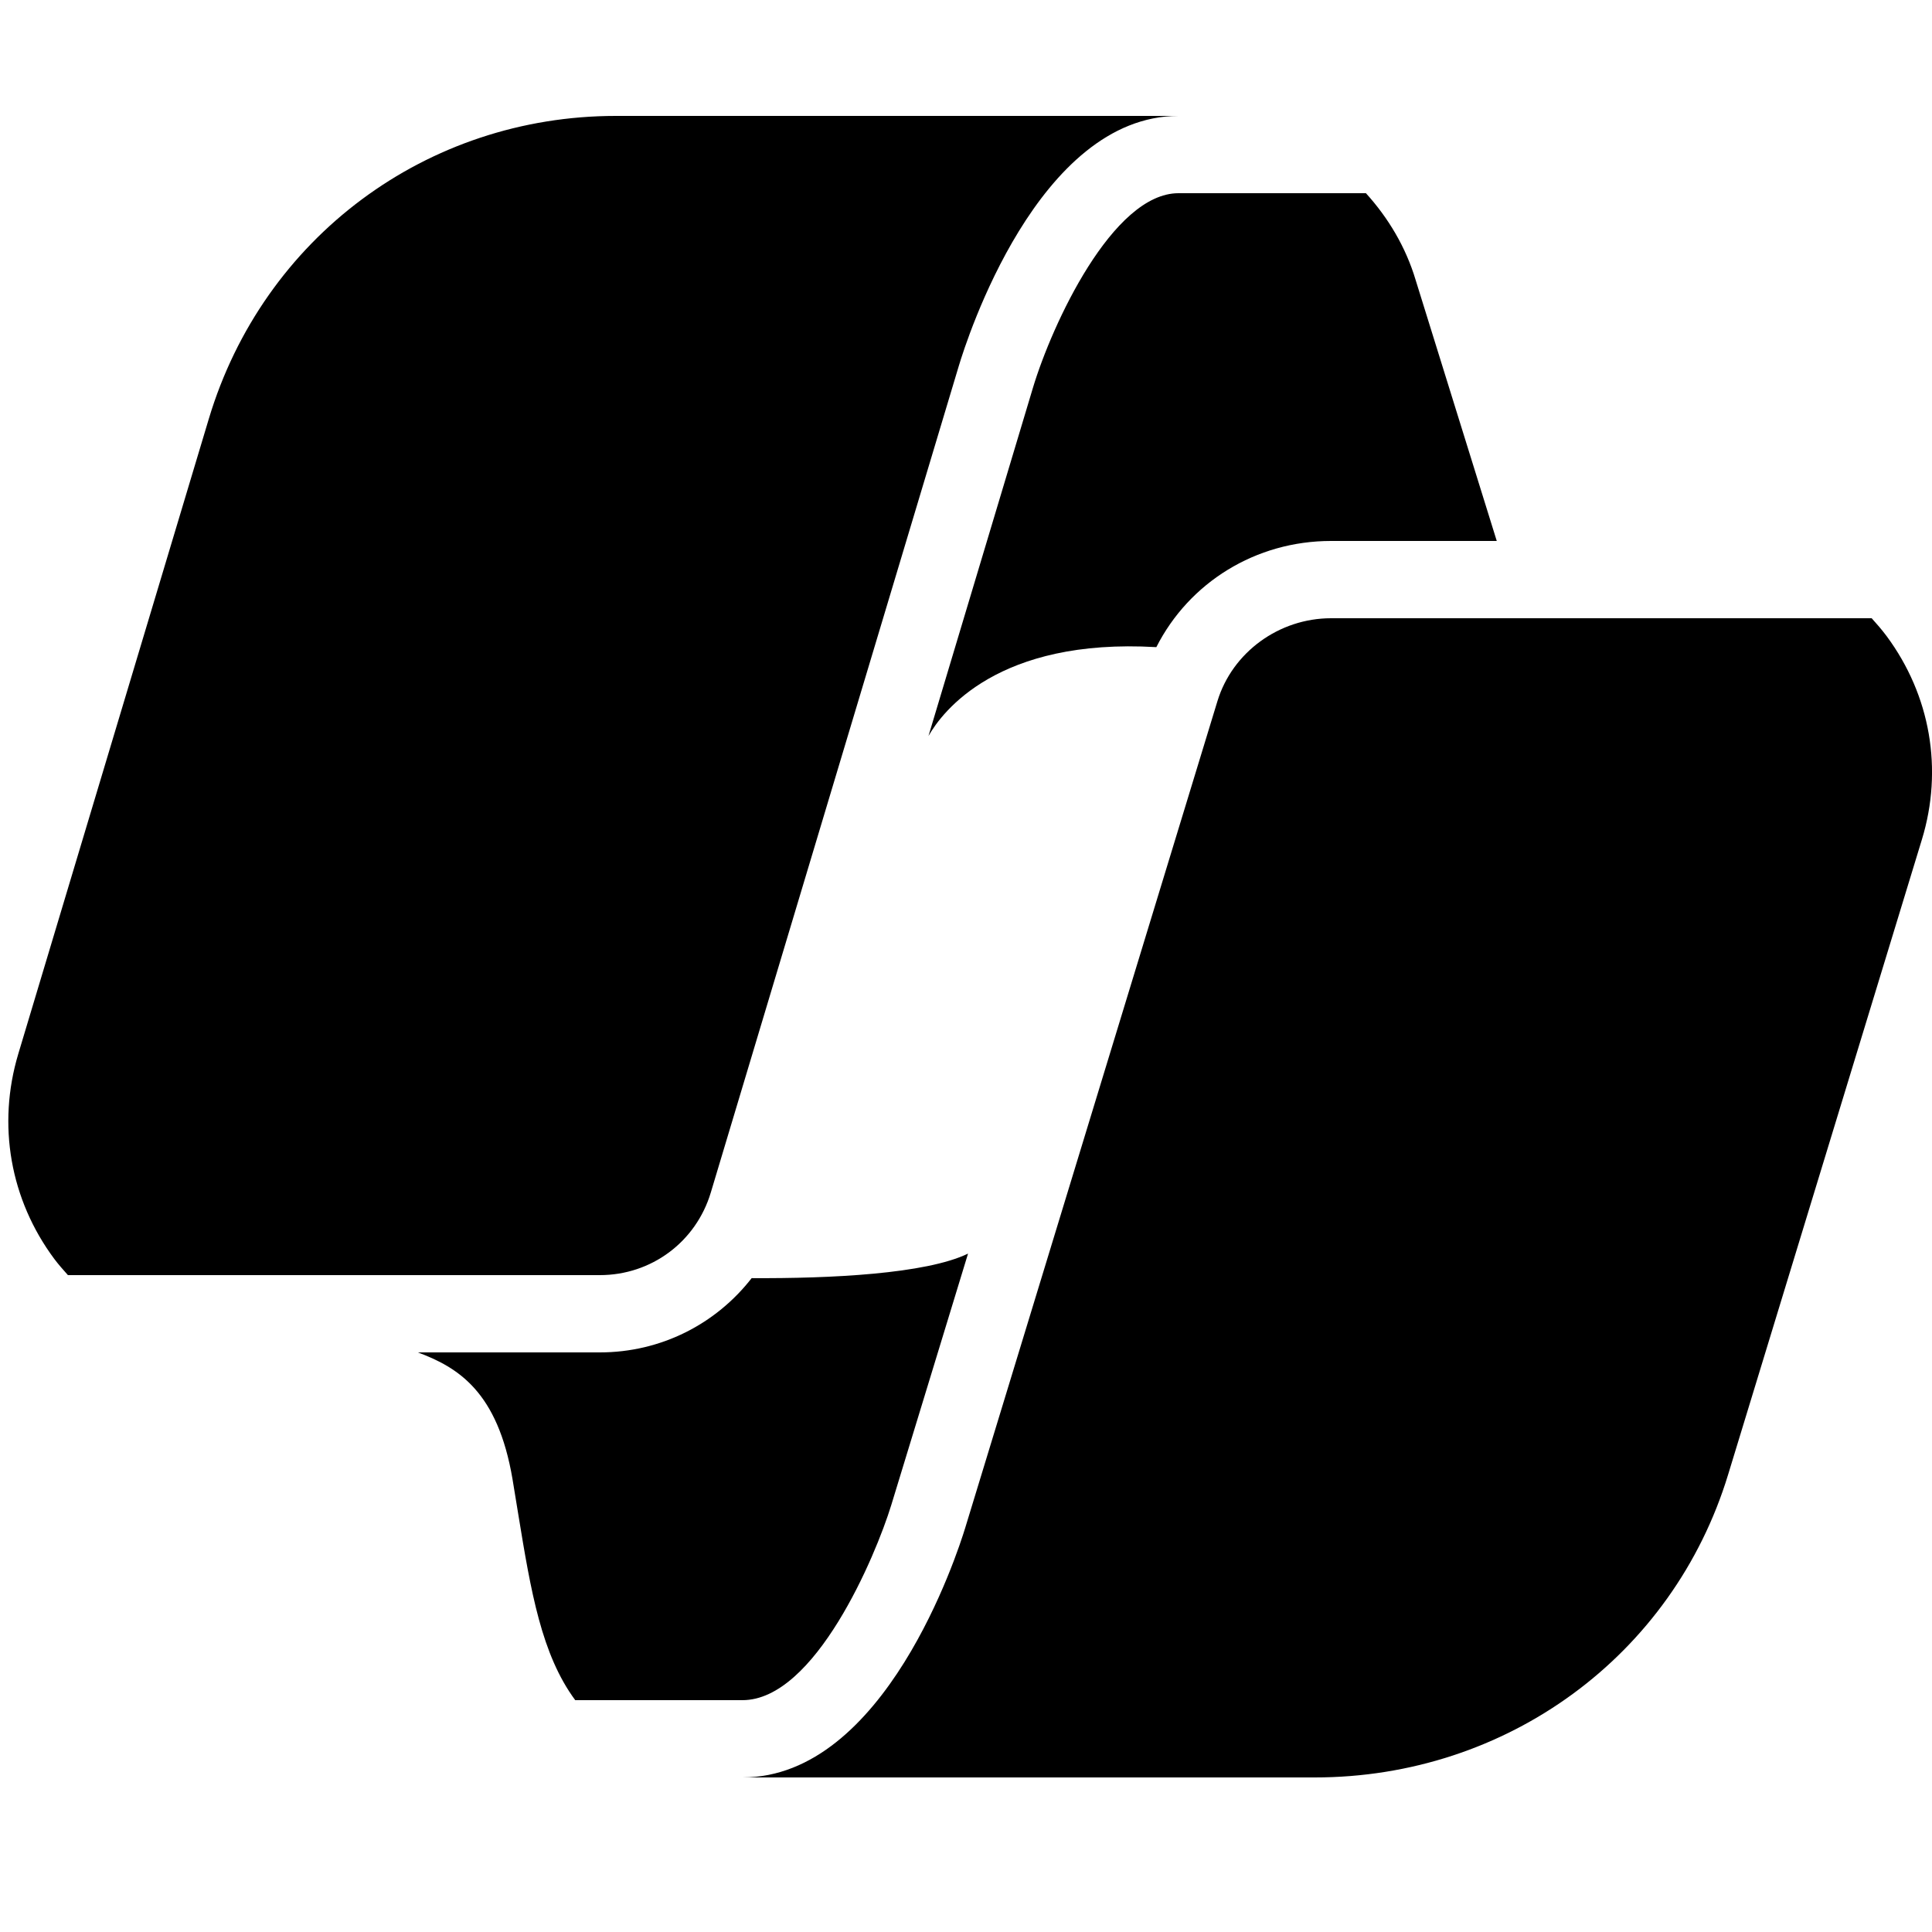 <svg xmlns="http://www.w3.org/2000/svg"  viewBox="0 0 50 50" width="500px" height="500px"><path d="M 15.939 3 C 11.043 3 6.81 6.15 5.404 10.84 L 0.473 27.275 C -0.077 29.11 0.262 31.045 1.406 32.582 C 1.516 32.729 1.638 32.865 1.758 33 L 15.523 33 C 16.858 33 18.013 32.14 18.396 30.861 L 24.816 9.463 C 25.015 8.801 26.861 3 30.5 3 L 15.939 3 z M 30.5 5 C 28.796 5 27.226 8.394 26.732 10.037 L 24.029 19.047 C 24.389 18.414 25.827 16.508 29.926 16.748 C 30.774 15.076 32.495 14 34.447 14 L 38.736 14 L 36.637 7.248 C 36.382 6.394 35.928 5.638 35.35 5 L 30.5 5 z M 34.447 16 C 33.102 16 31.894 16.881 31.508 18.143 L 24.979 39.543 C 24.777 40.204 22.902 46 19.217 46 L 34.025 46 C 38.995 46 43.295 42.851 44.723 38.164 L 49.738 21.729 C 50.293 19.914 49.96 17.994 48.826 16.463 C 48.705 16.301 48.573 16.148 48.439 16 L 34.447 16 z M 25.053 32.443 C 23.965 32.97 21.489 33.09 19.453 33.078 C 18.529 34.265 17.107 35 15.523 35 L 10.814 35 C 11.857 35.39 12.88 36.016 13.264 38.281 L 13.414 39.197 C 13.74 41.191 14.015 42.822 14.887 44 L 19.215 44 C 21.094 44 22.662 40.266 23.064 38.957 L 25.053 32.443 z"/></svg>